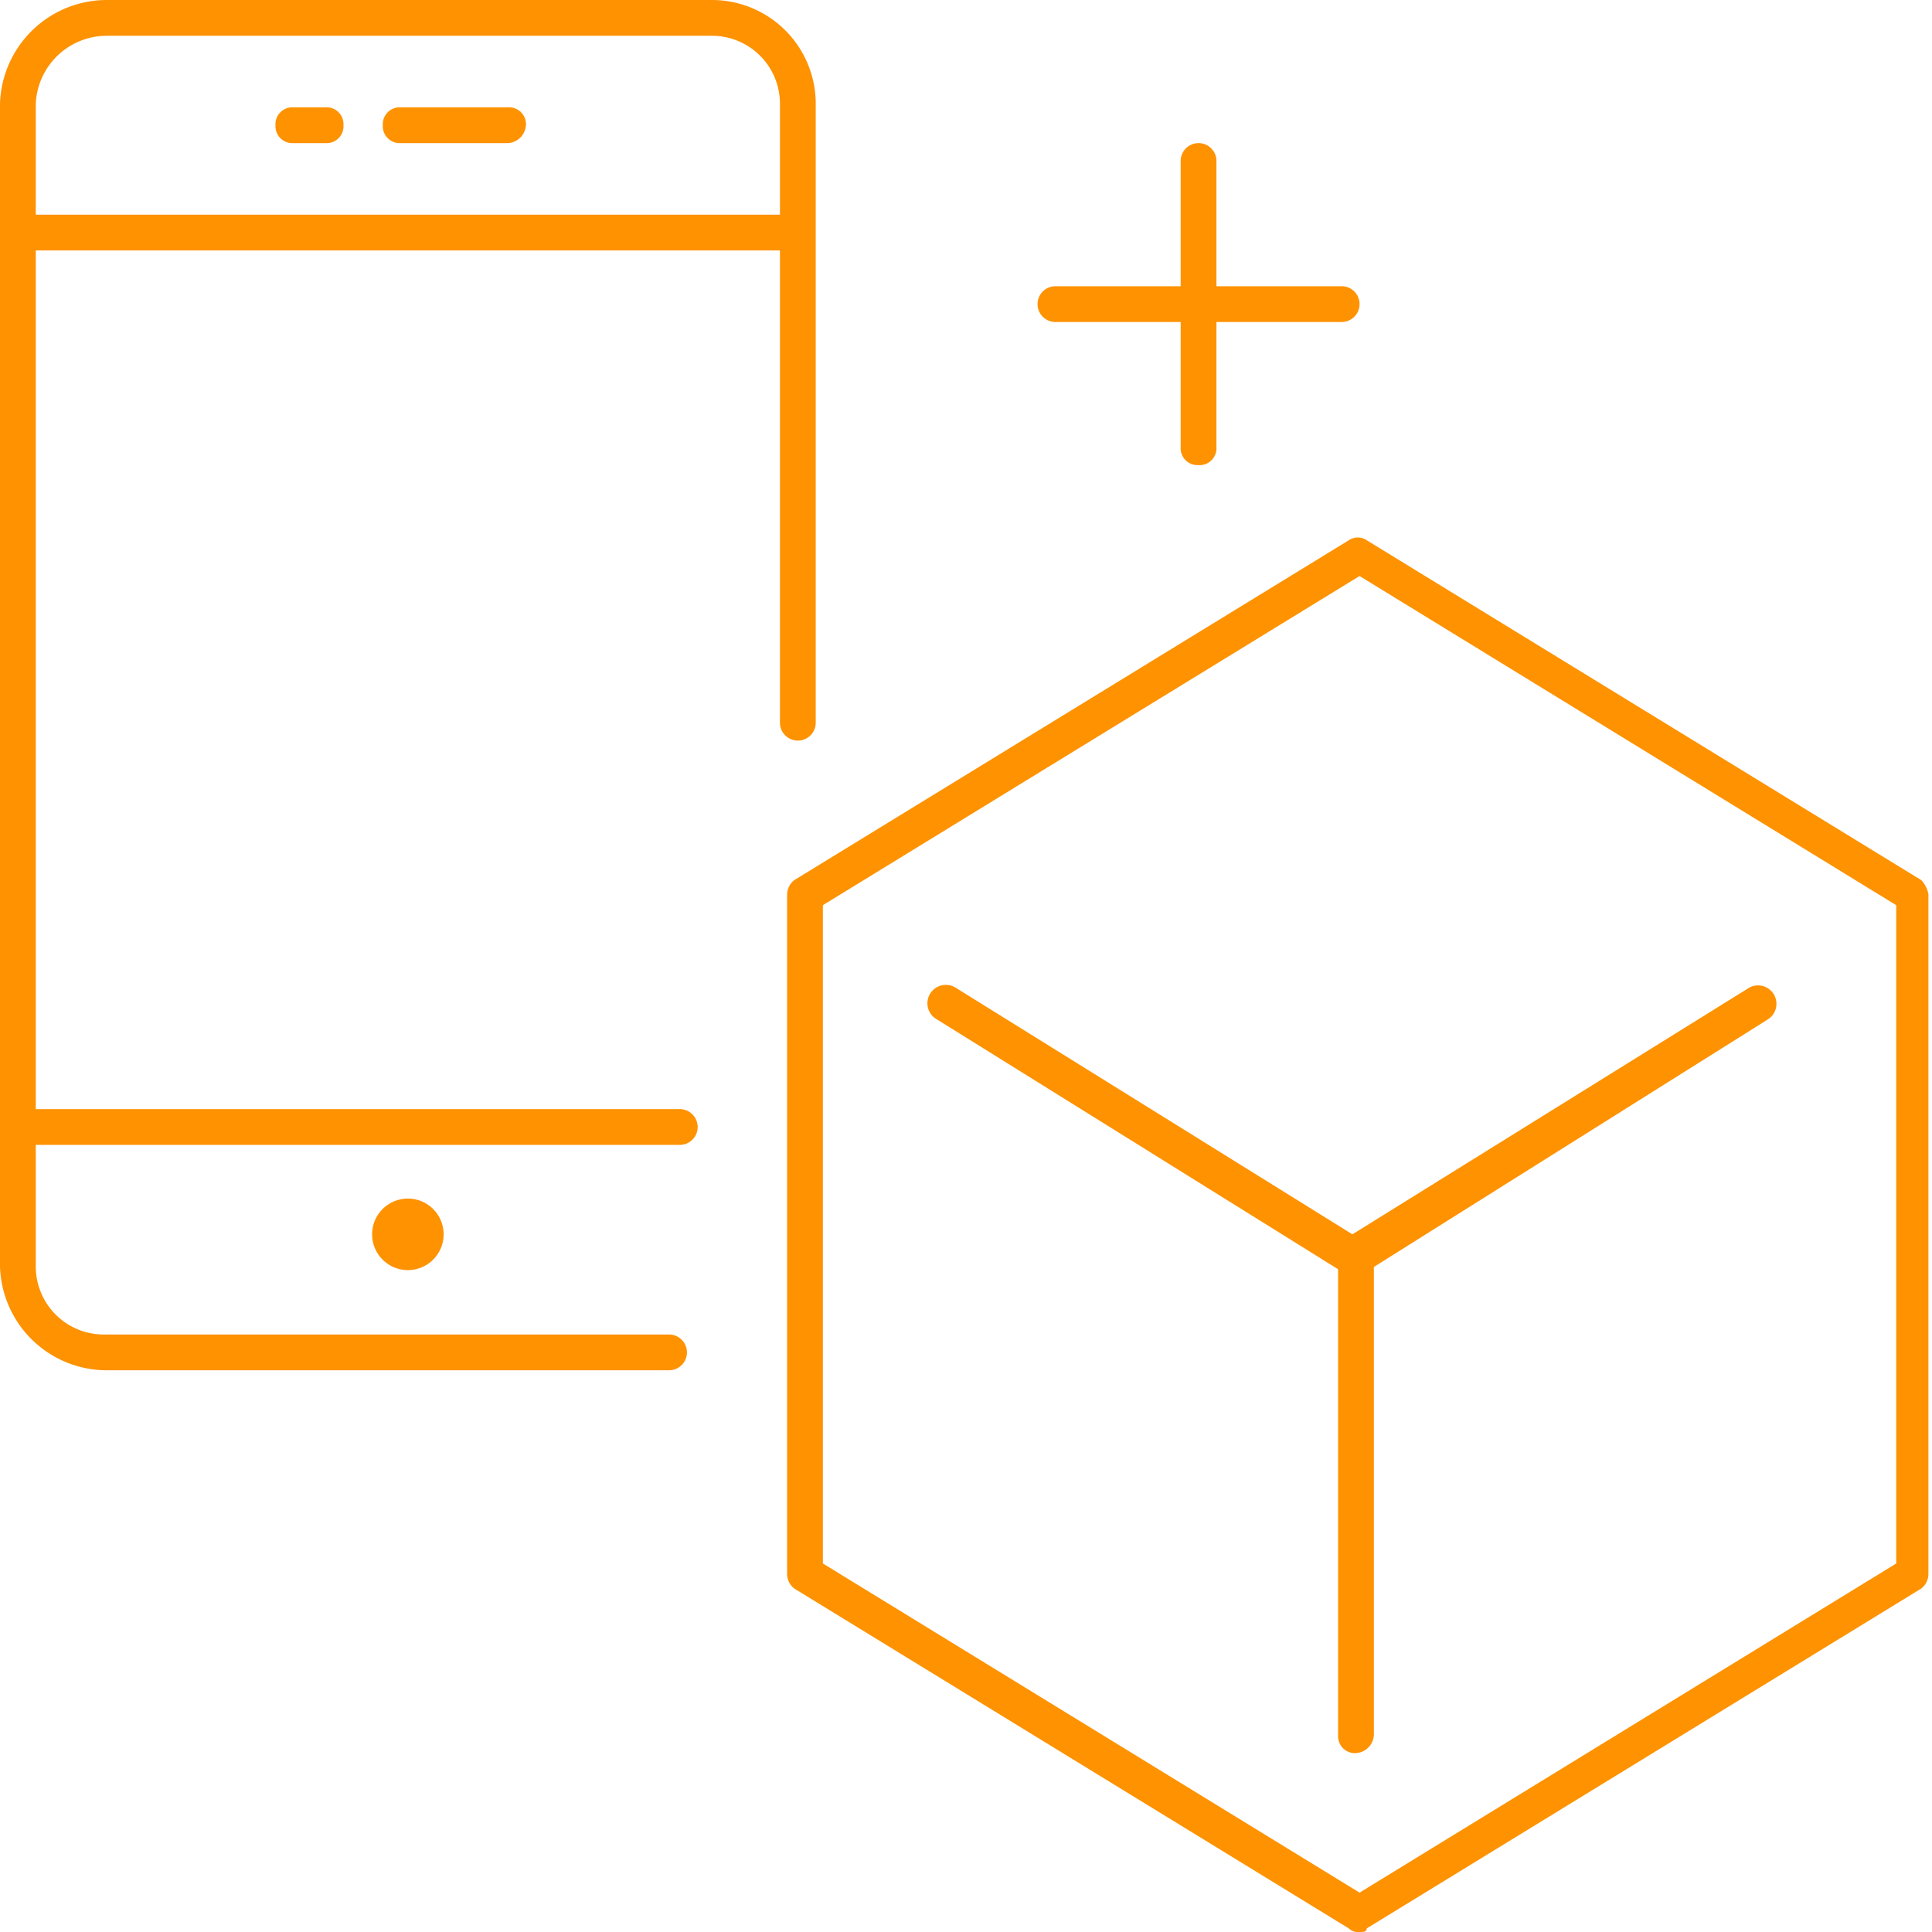 <svg xmlns="http://www.w3.org/2000/svg" id="ico_01" viewBox="0 0 54 54"><defs><style>.cls-1{fill:#fe9201}.cls-2{fill:none}</style></defs><path id="パス_251" d="M18.7 38.3H3a2.989 2.989 0 0 1-3-2.9V2.9A2.989 2.989 0 0 1 3 0h16.9a2.9 2.9 0 0 1 2.9 2.9v17.3a.5.5 0 0 1-1 0V2.9A1.9 1.9 0 0 0 19.9 1H3a1.988 1.988 0 0 0-2 1.9v32.5a1.9 1.9 0 0 0 1.9 1.9h15.8a.5.5 0 1 1 0 1z" class="cls-1" data-name="パス 251"/><path id="パス_252" d="M22 7H.5a.5.5 0 0 1 0-1H22a.5.5 0 0 1 0 1z" class="cls-1" data-name="パス 252"/><path id="パス_253" d="M19 32H.5a.5.5 0 0 1 0-1H19a.5.5 0 0 1 0 1z" class="cls-1" data-name="パス 253"/><g id="グループ化_142" data-name="グループ化 142"><path id="パス_254" d="M14.2 4h-3a.472.472 0 0 1-.5-.5.472.472 0 0 1 .5-.5h3a.472.472 0 0 1 .5.5.536.536 0 0 1-.5.5z" class="cls-1" data-name="パス 254"/><path id="パス_255" d="M9.1 4h-.9a.472.472 0 0 1-.5-.5.472.472 0 0 1 .5-.5h.9a.472.472 0 0 1 .5.5.472.472 0 0 1-.5.5z" class="cls-1" data-name="パス 255"/></g><g id="グループ化_143" data-name="グループ化 143"><path id="パス_256" d="M37.9 35.7a.367.367 0 0 1-.3-.1l-11.4-7.1a.515.515 0 1 1 .5-.9l11.1 6.9 11.1-6.9a.515.515 0 0 1 .5.9l-11.3 7.1a.349.349 0 0 0-.2.1z" class="cls-1" data-name="パス 256"/><path id="パス_257" d="M38 54a.367.367 0 0 1-.3-.1l-15.5-9.5a.52.52 0 0 1-.2-.4V25a.52.52 0 0 1 .2-.4l15.5-9.5a.446.446 0 0 1 .5 0l15.5 9.5a.758.758 0 0 1 .2.4v19a.52.52 0 0 1-.2.4l-15.5 9.5c0 .1-.1.1-.2.1zM23 43.7l15 9.2 15-9.2V25.3l-15-9.2-15 9.2z" class="cls-1" data-name="パス 257"/><path id="パス_258" d="M37.9 49a.472.472 0 0 1-.5-.5V35a.5.5 0 0 1 1 0v13.5a.536.536 0 0 1-.5.5z" class="cls-1" data-name="パス 258"/></g><circle id="楕円形_7" cx="1" cy="1" r="1" class="cls-1" data-name="楕円形 7" transform="translate(10.4 33.5)"/><path id="パス_259" d="M35.5 9h-8a.5.5 0 0 1 0-1h8a.5.5 0 0 1 0 1z" class="cls-1" data-name="パス 259" transform="translate(2)"/><path id="パス_260" d="M31.5 13a.472.472 0 0 1-.5-.5v-8a.5.5 0 0 1 1 0v8a.472.472 0 0 1-.5.5z" class="cls-1" data-name="パス 260" transform="translate(2)"/><path id="長方形_1525" d="M0 0h54v54H0z" class="cls-2" data-name="長方形 1525"/></svg>